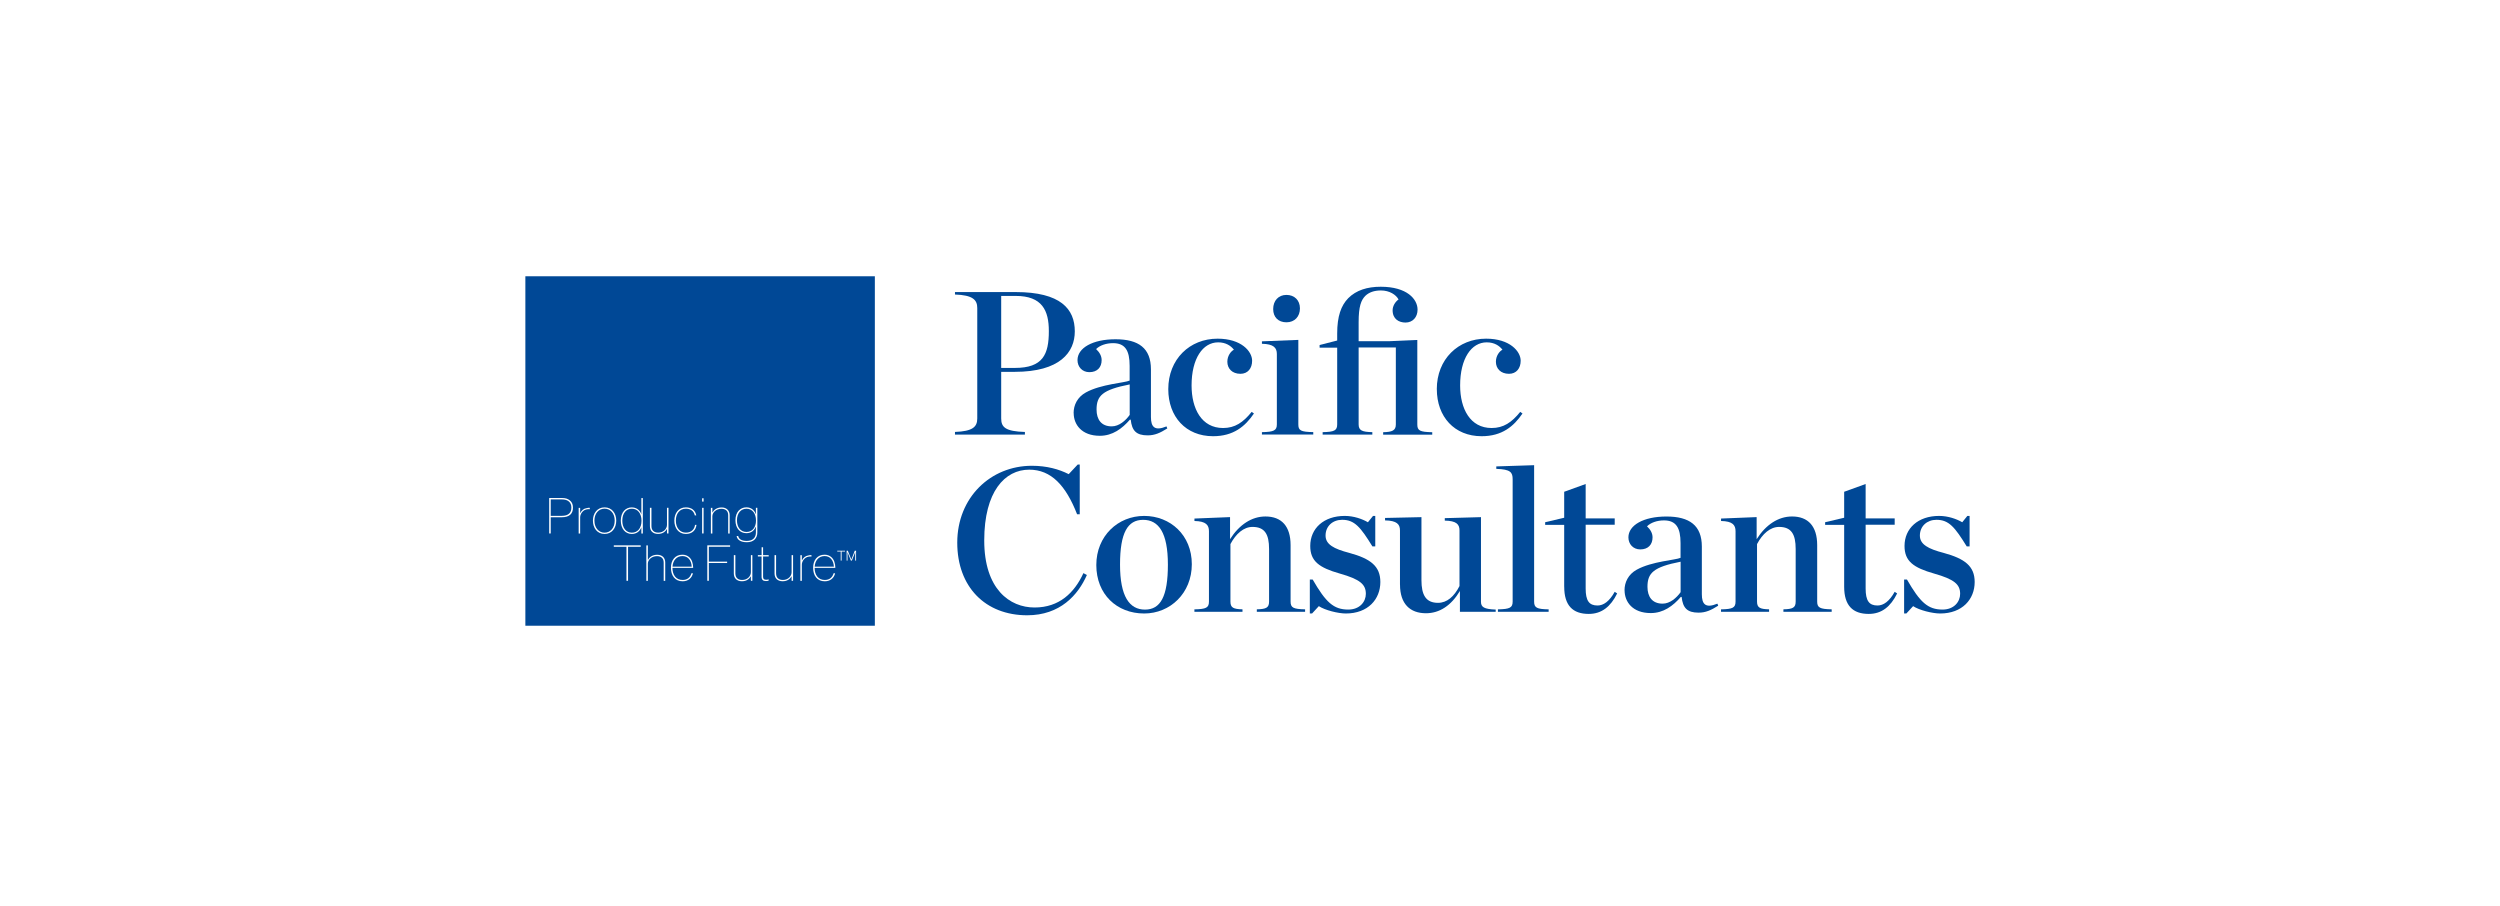 <svg width="552" height="200" viewBox="0 0 552 200" fill="none" xmlns="http://www.w3.org/2000/svg">
<rect width="552" height="200" fill="white"/>
<g clip-path="url(#clip0_6129_10186)">
<path d="M210.859 95.371C214.789 95.232 215.779 94.242 215.779 92.393V68.009C215.779 66.206 214.789 65.162 210.859 65.031V64.489H224.265C234.198 64.489 237.316 68.233 237.316 73.161C237.316 77.764 234.067 82.104 224.041 82.104H221.063V92.4C221.063 94.342 222.014 95.247 226.3 95.379V95.967H210.859V95.379V95.371ZM224.087 81.237C230.276 81.237 231.584 78.259 231.584 73.107C231.584 68.589 230.137 65.34 224.265 65.34H221.063V81.237H224.087Z" fill="#004896"/>
<path d="M237.053 91.217C237.053 89.453 237.866 87.697 239.761 86.653C243.103 84.804 248.386 84.533 249.423 84.03V80.781C249.423 77.393 248.433 75.768 245.764 75.768C244.232 75.768 242.832 76.263 242.02 77.075C242.786 77.795 243.242 78.607 243.242 79.512C243.242 81.09 242.291 82.174 240.534 82.174C238.956 82.174 237.912 80.998 237.912 79.512C237.912 76.851 241.207 74.909 246.313 74.909C251.419 74.909 254.127 76.897 254.127 81.547V92.068C254.127 94.28 254.939 95.232 257.561 94.149L257.739 94.597C256.161 95.588 254.985 96.129 253.407 96.129C250.877 96.129 249.926 95.093 249.663 92.656H249.485C247.768 94.644 245.648 96.222 242.847 96.222C238.833 96.222 237.069 93.739 237.069 91.209M249.439 91.611V84.881C243.435 86.057 242.12 87.364 242.12 90.436C242.12 92.602 243.157 94.141 245.462 94.141C247.087 94.141 248.533 92.88 249.439 91.611" fill="#004896"/>
<path d="M257.956 85.933C257.956 79.296 262.698 74.778 268.84 74.778C274.077 74.778 276.468 77.578 276.468 79.651C276.468 81.323 275.516 82.537 273.892 82.537C272.043 82.537 270.998 81.361 270.998 79.876C270.998 78.569 271.764 77.57 272.445 77.215C271.772 76.356 270.681 75.59 268.972 75.59C265.583 75.59 263.1 79.156 263.1 85.113C263.1 90.258 265.313 94.505 270.055 94.505C272.669 94.505 274.48 93.282 276.375 90.938L276.87 91.302C274.928 94.149 272.352 96.315 267.842 96.315C261.839 96.315 257.956 92.021 257.956 85.925" fill="#004896"/>
<path d="M278.634 95.418C281.257 95.371 281.93 95.054 281.93 93.7V78.166C281.93 76.812 281.249 75.954 278.634 75.907V75.366L286.672 75.049V93.692C286.672 95.046 287.167 95.363 289.968 95.41V95.951H278.634V95.41V95.418ZM281.118 68.233C281.118 66.384 282.293 65.115 284.049 65.115C285.806 65.115 287.028 66.291 287.028 68.094C287.028 69.896 285.852 71.165 284.049 71.165C282.247 71.165 281.118 70.036 281.118 68.233Z" fill="#004896"/>
<path d="M292.048 95.418C294.625 95.371 295.251 95.054 295.251 93.7V76.766H291.368V76.178L295.251 75.188V73.656C295.251 69.819 296.11 67.467 297.688 65.843C299.452 64.079 301.889 63.313 304.867 63.313C310.692 63.313 312.998 66.067 312.998 68.372C312.998 70.043 311.915 71.219 310.336 71.219C308.89 71.219 307.49 70.453 307.49 68.512C307.49 67.606 308.031 66.663 308.797 66.121C308.255 65.085 306.809 64.133 304.913 64.133C303.42 64.133 302.291 64.543 301.479 65.309C300.527 66.26 299.986 67.661 299.986 71.134V75.335H306.801L312.943 75.064V93.716C312.943 95.069 313.485 95.386 316.239 95.433V95.975H305.401V95.433C307.389 95.386 308.201 95.069 308.201 93.716V76.72H299.986V93.7C299.986 95.054 300.751 95.371 303.01 95.418V95.959H292.041V95.418H292.048Z" fill="#004896"/>
<path d="M317.245 85.933C317.245 79.296 321.987 74.778 328.129 74.778C333.366 74.778 335.765 77.578 335.765 79.651C335.765 81.323 334.813 82.537 333.189 82.537C331.34 82.537 330.295 81.361 330.295 79.876C330.295 78.569 331.061 77.57 331.742 77.215C331.069 76.356 329.978 75.59 328.268 75.59C324.88 75.59 322.397 79.156 322.397 85.113C322.397 90.258 324.609 94.505 329.351 94.505C331.966 94.505 333.776 93.282 335.672 90.938L336.167 91.302C334.225 94.149 331.649 96.315 327.139 96.315C321.136 96.315 317.252 92.021 317.252 85.925" fill="#004896"/>
<path d="M211.362 119.825C211.362 109.845 218.719 102.844 227.84 102.844C231.135 102.844 233.843 103.61 235.97 104.693L237.958 102.573H238.407V113.543H237.819C235.336 107.176 232.087 103.703 227.252 103.703C221.875 103.703 217.319 108.53 217.319 119.322C217.319 130.113 222.966 134.136 228.427 134.136C233.889 134.136 237.231 130.887 239.219 126.547L239.985 126.957C238.043 131.382 234.067 135.854 226.803 135.854C217.551 135.854 211.362 129.58 211.362 119.825" fill="#004896"/>
<path d="M242.066 124.752C242.066 118.339 246.854 113.914 252.633 113.914C258.412 113.914 263.154 118.161 263.154 124.575C263.154 130.988 258.366 135.459 252.633 135.459C246.584 135.459 242.066 131.212 242.066 124.76M257.871 124.667C257.871 117.62 255.836 114.781 252.409 114.781C248.982 114.781 247.303 117.628 247.303 124.667C247.303 131.707 249.384 134.6 252.811 134.6C256.238 134.6 257.871 131.715 257.871 124.667Z" fill="#004896"/>
<path d="M263.735 134.546C266.311 134.5 266.937 134.183 266.937 132.829V117.295C266.937 115.941 266.303 115.082 263.735 115.036V114.495L271.595 114.177V119.051C273.629 115.848 276.383 114.038 279.408 114.038C282.974 114.038 284.962 116.204 284.962 120.358V132.821C284.962 134.175 285.55 134.492 288.165 134.539V135.08H277.505V134.539C279.586 134.492 280.212 134.175 280.212 132.821V121.217C280.212 117.968 279.261 116.343 276.553 116.343C274.612 116.343 272.894 117.836 271.68 120.134V132.821C271.68 134.175 272.314 134.492 274.341 134.539V135.08H263.727V134.539L263.735 134.546Z" fill="#004896"/>
<path d="M289.202 127.955H289.836C292.729 132.968 294.439 134.593 297.696 134.593C300.225 134.593 301.579 132.875 301.579 131.119C301.579 129.046 300.318 127.916 295.847 126.648C291.236 125.34 289.302 123.894 289.302 120.552C289.302 116.668 292.281 113.914 296.93 113.914C298.918 113.914 300.813 114.595 302.036 115.315L303.165 113.914H303.66V120.645H303.026C300.411 116.398 299.096 114.773 296.342 114.773C294.261 114.773 292.683 116.173 292.683 118.254C292.683 120.196 294.485 121.186 297.967 122.091C302.569 123.352 304.782 124.985 304.782 128.504C304.782 132.295 302.074 135.459 297.154 135.459C295.483 135.459 292.551 134.74 291.198 133.835L289.704 135.459H289.209V127.963L289.202 127.955Z" fill="#004896"/>
<path d="M309.114 129.085V117.117C309.114 115.763 308.441 114.951 305.818 114.905V114.363L313.856 114.185V128.094C313.856 131.344 314.808 133.107 317.515 133.107C319.503 133.107 321.082 131.707 322.257 129.402V117.117C322.257 115.763 321.584 114.997 319.008 114.951V114.409L327 114.185V132.875C327 134.051 327.68 134.5 330.249 134.593V135.088H322.35V130.485C320.408 133.734 317.832 135.405 314.854 135.405C311.334 135.405 309.122 133.332 309.122 129.085" fill="#004896"/>
<path d="M330.744 134.546C333.359 134.5 333.993 134.183 333.993 132.829V105.83C333.993 104.298 333.544 103.618 330.38 103.525V102.983L338.735 102.713V132.829C338.735 134.183 339.323 134.5 341.938 134.546V135.088H330.744V134.546V134.546Z" fill="#004896"/>
<path d="M345.373 129.533V115.895H341.172V115.307L345.373 114.317V108.584L350.115 106.867V114.456H356.528V115.856H350.115V129.943C350.115 132.651 350.881 133.695 352.737 133.695C354.045 133.695 355.352 132.79 356.528 130.671L357.069 131.034C355.623 133.966 353.635 135.552 350.795 135.552C347.276 135.552 345.38 133.703 345.38 129.549" fill="#004896"/>
<path d="M358.694 130.346C358.694 128.582 359.506 126.826 361.401 125.781C364.743 123.932 370.027 123.662 371.064 123.167V119.917C371.064 116.529 370.074 114.905 367.405 114.905C365.873 114.905 364.473 115.4 363.66 116.212C364.426 116.931 364.883 117.744 364.883 118.649C364.883 120.227 363.931 121.31 362.175 121.31C360.597 121.31 359.553 120.134 359.553 118.649C359.553 115.988 362.848 114.046 367.954 114.046C373.06 114.046 375.767 116.034 375.767 120.683V131.204C375.767 133.417 376.58 134.368 379.202 133.285L379.38 133.734C377.802 134.732 376.626 135.273 375.048 135.273C372.518 135.273 371.574 134.237 371.304 131.8H371.126C369.408 133.788 367.289 135.366 364.488 135.366C360.465 135.366 358.709 132.883 358.709 130.353M371.079 130.756V124.025C365.076 125.201 363.761 126.509 363.761 129.58C363.761 131.746 364.798 133.285 367.103 133.285C368.727 133.285 370.174 132.024 371.079 130.756" fill="#004896"/>
<path d="M380.007 134.546C382.583 134.5 383.209 134.183 383.209 132.829V117.295C383.209 115.941 382.575 115.082 380.007 115.036V114.495L387.867 114.177V119.051C389.901 115.848 392.655 114.038 395.68 114.038C399.246 114.038 401.234 116.204 401.234 120.358V132.821C401.234 134.175 401.822 134.492 404.437 134.539V135.08H393.777V134.539C395.858 134.492 396.484 134.175 396.484 132.821V121.217C396.484 117.968 395.533 116.343 392.825 116.343C390.884 116.343 389.166 117.836 387.952 120.134V132.821C387.952 134.175 388.586 134.492 390.613 134.539V135.08H379.999V134.539L380.007 134.546Z" fill="#004896"/>
<path d="M407.191 129.533V115.895H402.99V115.307L407.191 114.317V108.584L411.933 106.867V114.456H418.346V115.856H411.933V129.943C411.933 132.651 412.699 133.695 414.556 133.695C415.863 133.695 417.17 132.79 418.346 130.671L418.888 131.034C417.441 133.966 415.461 135.552 412.614 135.552C409.094 135.552 407.191 133.703 407.191 129.549" fill="#004896"/>
<path d="M420.42 127.955H421.054C423.94 132.968 425.657 134.593 428.914 134.593C431.444 134.593 432.798 132.875 432.798 131.119C432.798 129.046 431.537 127.916 427.065 126.648C422.454 125.34 420.52 123.894 420.52 120.552C420.52 116.668 423.499 113.914 428.156 113.914C430.144 113.914 432.039 114.595 433.262 115.315L434.391 113.914H434.886V120.645H434.252C431.629 116.398 430.322 114.773 427.568 114.773C425.495 114.773 423.909 116.173 423.909 118.254C423.909 120.196 425.711 121.186 429.193 122.091C433.795 123.352 436.008 124.985 436.008 128.504C436.008 132.295 433.3 135.459 428.38 135.459C426.709 135.459 423.77 134.74 422.416 133.835L420.923 135.459H420.428V127.963L420.42 127.955Z" fill="#004896"/>
<path d="M193.167 61H116V138.167H193.167V61Z" fill="#004896"/>
<path d="M121.601 114.208V117.79H121.26V109.961H124.123C124.811 109.961 125.329 110.116 125.724 110.418C126.227 110.758 126.513 111.307 126.513 112.073C126.513 113.466 125.693 114.208 124.045 114.208H121.601ZM121.601 113.899H124.022C125.523 113.899 126.157 113.218 126.157 112.065C126.157 110.913 125.391 110.271 124.099 110.271H121.601V113.899Z" fill="white"/>
<path d="M130.227 112.437C130.018 112.414 129.809 112.414 129.6 112.46C128.703 112.591 128.099 113.458 128.099 114.247V117.798H127.767V112.135H128.099V113.288H128.122C128.416 112.661 128.919 112.29 129.492 112.205C129.747 112.12 130.01 112.104 130.227 112.127V112.444V112.437Z" fill="white"/>
<path d="M130.915 114.951C130.915 113.326 131.882 112.027 133.491 112.027C135.1 112.027 136.067 113.319 136.067 114.951C136.067 116.583 135.116 117.898 133.491 117.898C131.867 117.898 130.915 116.583 130.915 114.951ZM135.727 114.951C135.727 113.365 134.799 112.313 133.491 112.313C132.184 112.313 131.248 113.373 131.248 114.951C131.248 116.529 132.191 117.612 133.491 117.612C134.791 117.612 135.727 116.537 135.727 114.951Z" fill="white"/>
<path d="M141.622 116.421H141.614C141.273 117.349 140.508 117.898 139.486 117.898C138.04 117.898 137.073 116.692 137.073 114.966C137.073 113.025 138.187 112.034 139.471 112.034C140.438 112.034 141.258 112.537 141.606 113.558H141.614V109.969H141.939V117.798H141.614V116.429L141.622 116.421ZM141.645 114.982C141.645 113.381 140.809 112.321 139.517 112.321C138.326 112.321 137.405 113.226 137.405 114.974C137.405 116.529 138.225 117.612 139.51 117.612C140.794 117.612 141.645 116.614 141.645 114.982Z" fill="white"/>
<path d="M147.269 116.815H147.246C146.929 117.365 146.341 117.891 145.296 117.891C144.144 117.891 143.501 117.202 143.501 116.181V112.127H143.842V116.15C143.842 117.125 144.414 117.604 145.35 117.604C146.48 117.604 147.269 116.784 147.269 115.895V112.127H147.602V117.79H147.269V116.815V116.815Z" fill="white"/>
<path d="M153.783 115.887C153.643 117.055 152.854 117.898 151.439 117.898C149.814 117.898 148.894 116.583 148.894 114.951C148.894 113.319 149.814 112.027 151.439 112.027C152.676 112.027 153.527 112.677 153.736 113.798H153.411C153.179 112.762 152.406 112.321 151.439 112.321C150.1 112.321 149.226 113.373 149.226 114.951C149.226 116.529 150.1 117.604 151.439 117.604C152.599 117.604 153.319 116.931 153.466 115.887H153.783V115.887Z" fill="white"/>
<path d="M155.353 110.75H155.028V110.015H155.353V110.75ZM155.353 117.79H155.028V112.127H155.353V117.79Z" fill="white"/>
<path d="M157.287 113.148H157.311C157.635 112.576 158.278 112.042 159.345 112.042C160.413 112.042 161.109 112.731 161.109 113.744V117.798H160.784V113.775C160.784 112.808 160.212 112.344 159.291 112.344C158.131 112.344 157.287 113.141 157.287 113.999V117.798H156.962V112.135H157.287V113.156V113.148Z" fill="white"/>
<path d="M166.895 112.127H167.22V117.581C167.22 118.239 167.004 118.788 166.586 119.167C166.191 119.531 165.634 119.724 164.892 119.724C163.522 119.724 162.757 119.167 162.648 118.347H162.989C163.128 119.066 163.809 119.438 164.884 119.438C166.276 119.438 166.903 118.649 166.903 117.573V116.282H166.88C166.532 117.187 165.82 117.728 164.799 117.728C163.352 117.728 162.385 116.591 162.385 114.881C162.385 112.986 163.515 112.019 164.799 112.019C165.882 112.019 166.586 112.669 166.88 113.528H166.903V112.112L166.895 112.127ZM166.919 114.92C166.919 113.373 166.122 112.328 164.83 112.328C163.638 112.328 162.718 113.234 162.718 114.905C162.718 116.421 163.538 117.457 164.822 117.457C166.106 117.457 166.926 116.483 166.926 114.928" fill="white"/>
<path d="M138.319 128.241V120.73H135.526V120.413H141.467V120.73H138.674V128.241H138.319Z" fill="white"/>
<path d="M143.053 123.6H143.076C143.401 123.027 144.043 122.494 145.111 122.494C146.24 122.494 146.882 123.182 146.882 124.195V128.249H146.542V124.226C146.542 123.259 145.969 122.795 145.049 122.795C143.896 122.795 143.045 123.592 143.045 124.451V128.249H142.712V120.42H143.045V123.608L143.053 123.6Z" fill="white"/>
<path d="M148.476 125.395C148.483 126.926 149.249 128.056 150.719 128.056C151.748 128.056 152.406 127.506 152.669 126.578H153.001C152.785 127.561 152.011 128.35 150.719 128.35C149.04 128.35 148.143 127.089 148.143 125.371C148.143 123.654 149.095 122.478 150.673 122.478C151.261 122.478 151.756 122.664 152.127 122.981C152.754 123.507 153.032 124.342 153.055 125.387H148.468L148.476 125.395ZM150.68 122.78C149.443 122.78 148.569 123.7 148.491 125.124H152.731C152.645 123.615 151.841 122.78 150.68 122.78" fill="white"/>
<path d="M156.513 124.01H160.551V124.311H156.513V128.241H156.173V120.413H161.209V120.722H156.513V124.01Z" fill="white"/>
<path d="M165.797 127.267H165.774C165.456 127.816 164.868 128.342 163.824 128.342C162.671 128.342 162.029 127.653 162.029 126.632V122.579H162.37V126.601C162.37 127.576 162.942 128.056 163.878 128.056C165.008 128.056 165.797 127.236 165.797 126.346V122.579H166.122V128.241H165.797V127.267V127.267Z" fill="white"/>
<path d="M167.344 122.579H168.164V120.83H168.489V122.579H169.726V122.865H168.489V127.344C168.489 127.8 168.674 128.009 169.177 128.009C169.355 128.009 169.548 127.978 169.688 127.924H169.711V128.21C169.556 128.265 169.324 128.296 169.123 128.296C168.473 128.296 168.156 128.002 168.156 127.367V122.865H167.336V122.579H167.344Z" fill="white"/>
<path d="M174.786 127.267H174.763C174.446 127.816 173.858 128.342 172.813 128.342C171.661 128.342 171.019 127.653 171.019 126.632V122.579H171.359V126.601C171.359 127.576 171.931 128.056 172.867 128.056C173.997 128.056 174.786 127.236 174.786 126.346V122.579H175.111V128.241H174.786V127.267V127.267Z" fill="white"/>
<path d="M179.172 122.888C178.963 122.865 178.754 122.865 178.545 122.911C177.648 123.043 177.045 123.909 177.045 124.698V128.249H176.72V122.586H177.045V123.739H177.068C177.362 123.112 177.865 122.741 178.437 122.656C178.692 122.571 178.955 122.555 179.172 122.579V122.896V122.888Z" fill="white"/>
<path d="M179.868 125.395C179.876 126.926 180.65 128.056 182.112 128.056C183.141 128.056 183.798 127.506 184.061 126.578H184.394C184.177 127.561 183.404 128.35 182.112 128.35C180.433 128.35 179.536 127.089 179.536 125.371C179.536 123.654 180.487 122.478 182.065 122.478C182.653 122.478 183.148 122.664 183.52 122.981C184.146 123.507 184.425 124.342 184.448 125.387H179.861L179.868 125.395ZM182.073 122.78C180.835 122.78 179.961 123.7 179.884 125.124H184.123C184.038 123.615 183.233 122.78 182.073 122.78Z" fill="white"/>
<path d="M185.632 123.785V121.782H184.866V121.596H186.583V121.782H185.825V123.785H185.624H185.632ZM188.757 121.604H189.02V123.785H188.834V121.906H188.827C188.827 121.906 188.711 122.215 188.625 122.432L188.084 123.785H187.883L187.334 122.432C187.248 122.238 187.14 121.944 187.132 121.913V123.785H186.939V121.604H187.202L187.976 123.546L188.734 121.604H188.757Z" fill="white"/>
</g>
<defs>
<clipPath id="clip0_6129_10186">
<rect width="320" height="77.167" fill="white" transform="translate(116 61)"/>
</clipPath>
</defs>
</svg>
